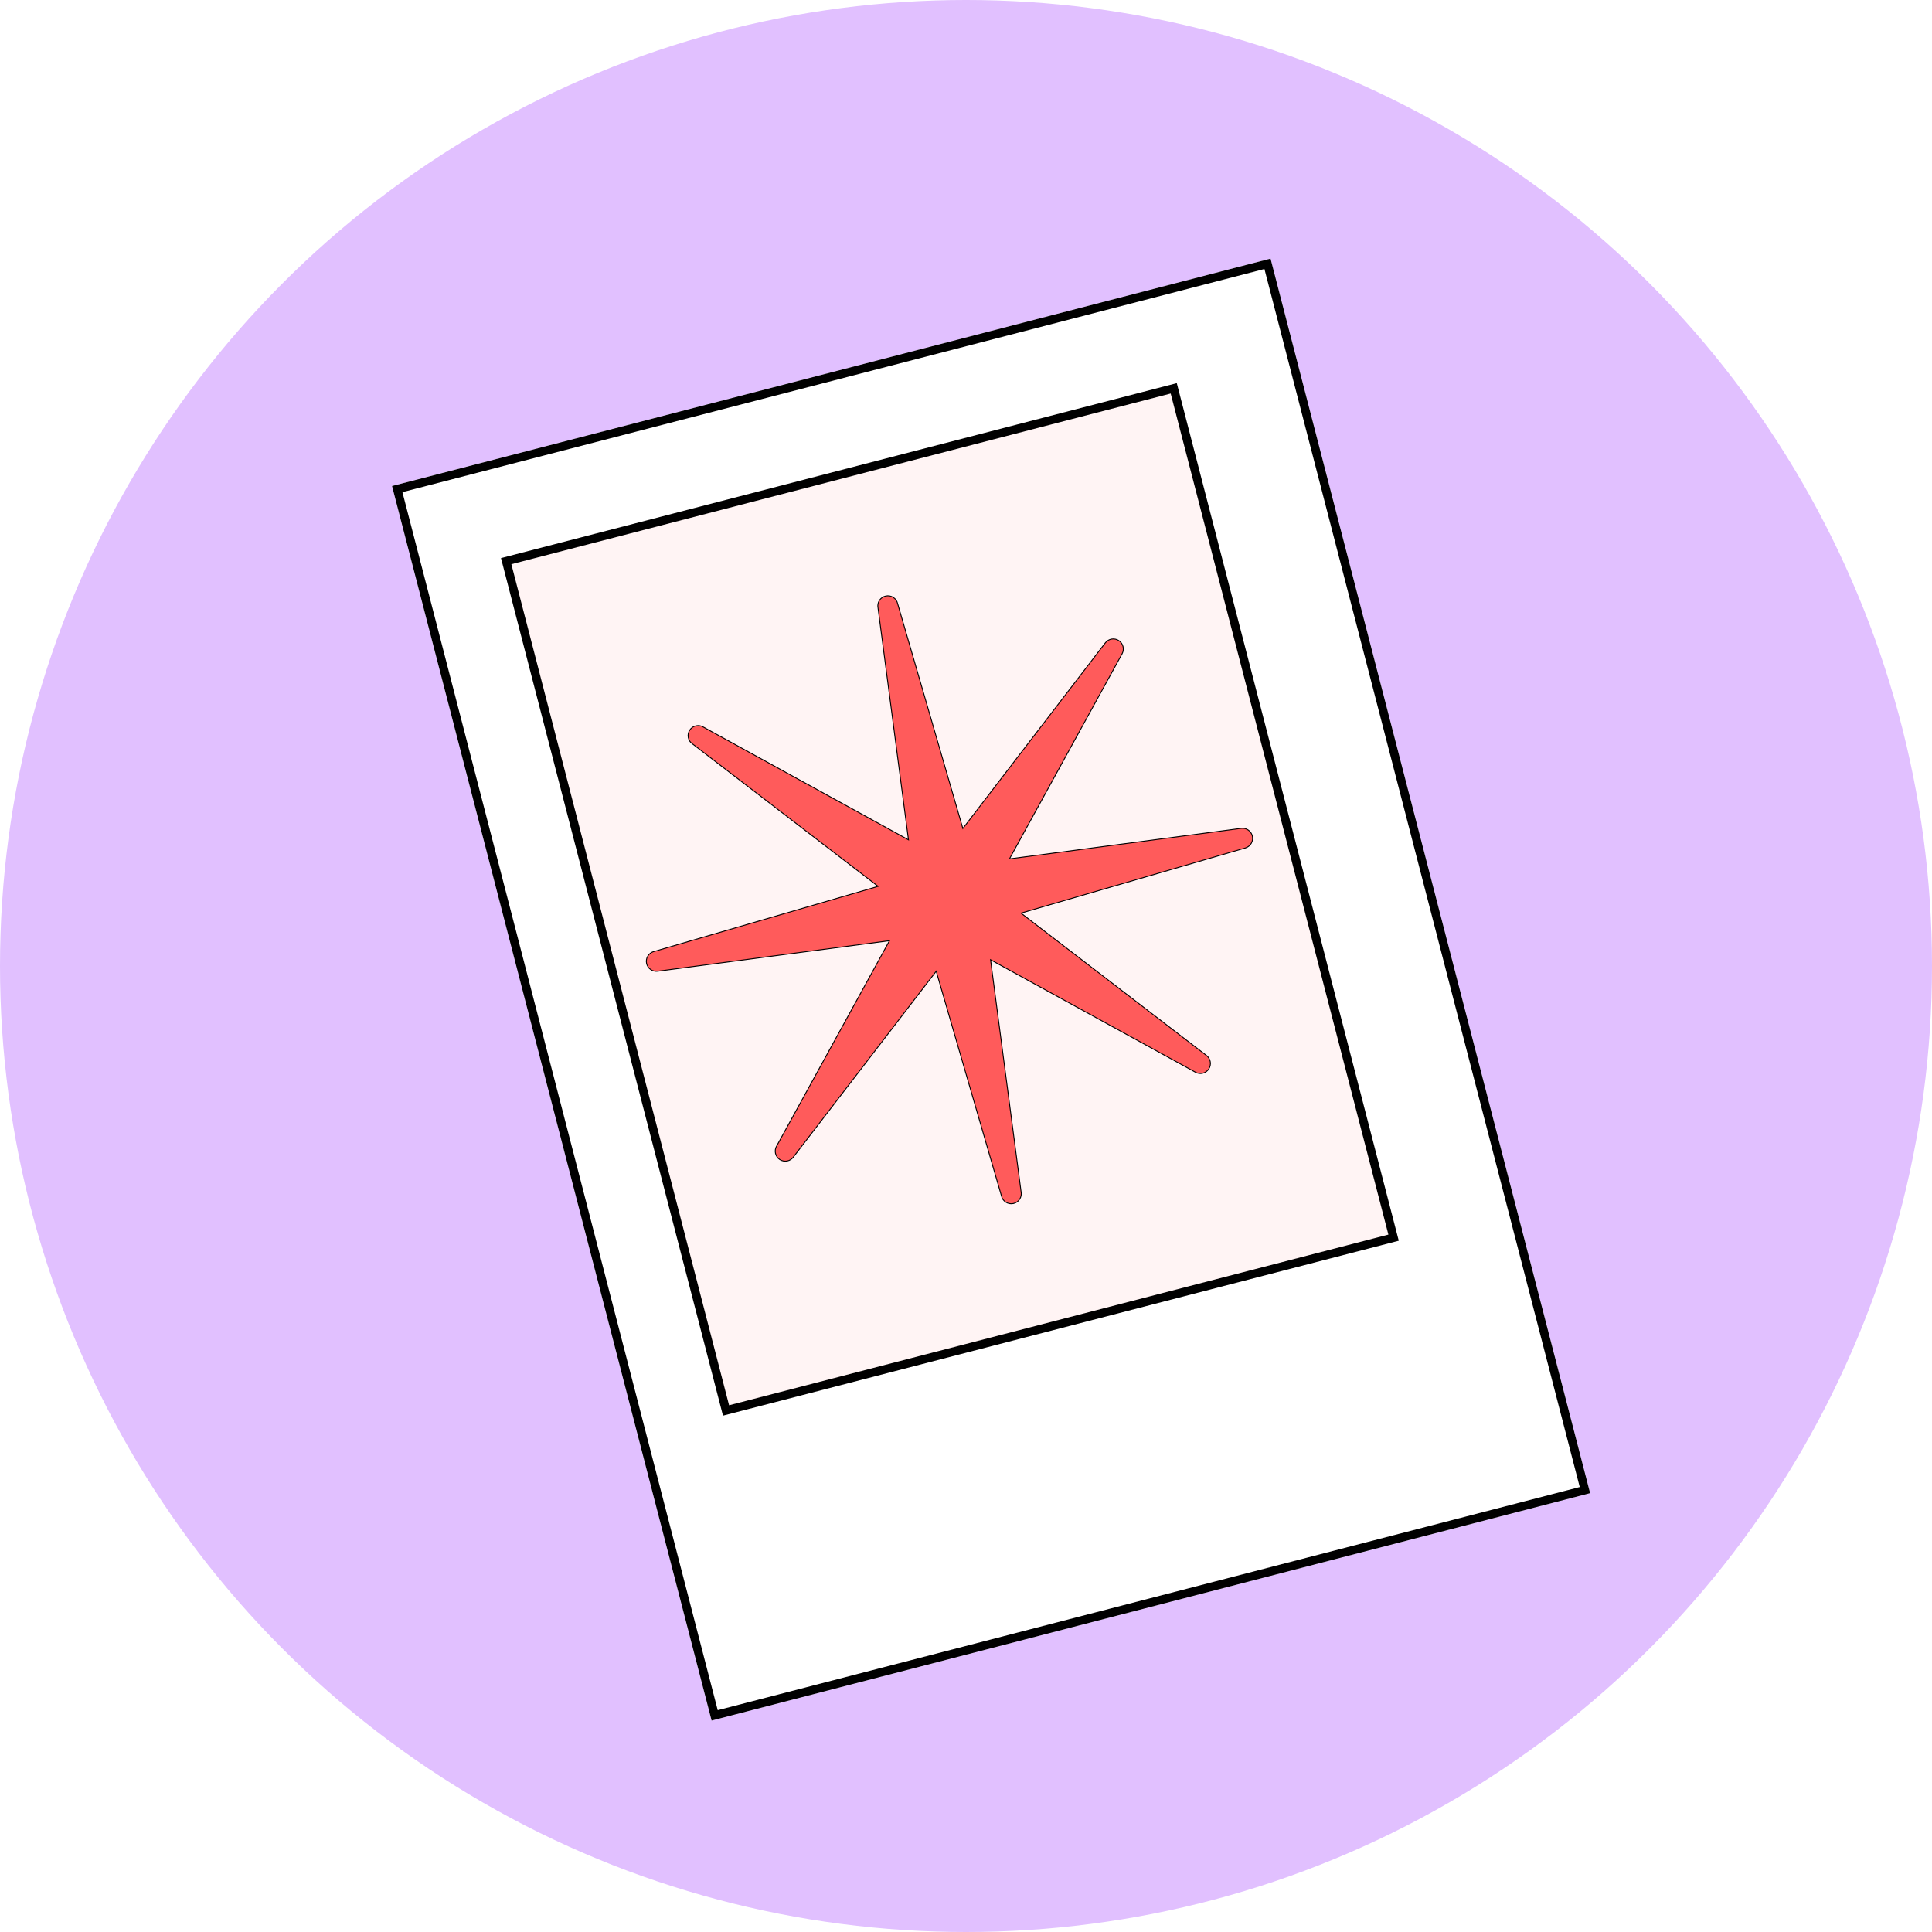 <?xml version="1.0" encoding="UTF-8"?> <svg xmlns="http://www.w3.org/2000/svg" width="2148" height="2148" viewBox="0 0 2148 2148" fill="none"><circle cx="1074" cy="1074" r="1074" fill="#E1C0FF"></circle><g filter="url(#filter0_d_775_4300)"><rect x="408" y="513.825" width="1008.91" height="1417.78" transform="rotate(-14.513 408 513.825)" fill="white"></rect><rect x="413.765" y="517.22" width="999.444" height="1408.32" transform="rotate(-14.513 413.765 517.22)" stroke="black" stroke-width="9.462"></rect></g><rect x="562.765" y="623.883" width="766.648" height="975.4" transform="rotate(-14.513 562.765 623.883)" fill="#FFF4F4" stroke="black" stroke-width="9.462"></rect><path d="M1384.81 942.7L1135.13 1015.21L1341.36 1173.49C1343.6 1175.2 1345.11 1177.69 1345.59 1180.46C1346.07 1183.23 1345.49 1186.08 1343.95 1188.44C1342.42 1190.8 1340.05 1192.5 1337.33 1193.19C1334.6 1193.88 1331.71 1193.51 1329.24 1192.16L1101.28 1067.03L1135.22 1324.89C1135.83 1327.79 1135.26 1330.81 1133.64 1333.29C1132.03 1335.77 1129.49 1337.5 1126.59 1338.11C1123.69 1338.71 1120.67 1338.15 1118.2 1336.53C1115.72 1334.91 1113.98 1332.37 1113.38 1329.47L1040.87 1079.79L882.33 1286.07C880.691 1288.5 878.161 1290.19 875.287 1290.77C872.413 1291.35 869.426 1290.78 866.971 1289.18C864.516 1287.57 862.791 1285.07 862.169 1282.2C861.546 1279.34 862.075 1276.34 863.643 1273.87L988.939 1045.87L731.082 1079.82C728.312 1080.15 725.519 1079.42 723.253 1077.8C720.987 1076.17 719.413 1073.75 718.84 1071.02C718.267 1068.29 718.738 1065.45 720.159 1063.05C721.58 1060.65 723.848 1058.86 726.517 1058.05L976.266 985.445L769.935 827.092C767.504 825.453 765.816 822.923 765.235 820.049C764.654 817.175 765.227 814.188 766.831 811.733C768.434 809.279 770.939 807.554 773.804 806.931C776.669 806.308 779.665 806.837 782.142 808.405L1010.06 933.72L976.193 675.844C975.586 672.947 976.154 669.927 977.773 667.449C979.392 664.97 981.929 663.236 984.826 662.629C987.723 662.021 990.743 662.589 993.221 664.208C995.7 665.827 997.434 668.364 998.041 671.261L1070.5 921.132L1228.92 714.697C1230.64 712.469 1233.13 710.973 1235.91 710.507C1238.68 710.042 1241.53 710.643 1243.88 712.188C1246.24 713.734 1247.92 716.11 1248.59 718.842C1249.26 721.575 1248.88 724.461 1247.52 726.923L1122.31 954.903L1380.08 920.973C1382.85 920.621 1385.65 921.319 1387.93 922.928C1390.21 924.538 1391.8 926.943 1392.39 929.669C1392.99 932.395 1392.54 935.245 1391.14 937.657C1389.73 940.069 1387.48 941.869 1384.81 942.7Z" fill="#FF5B5B"></path><path d="M1384.81 942.7L1135.13 1015.21L1341.36 1173.49C1343.6 1175.2 1345.11 1177.69 1345.59 1180.46C1346.07 1183.23 1345.49 1186.08 1343.95 1188.44C1342.42 1190.8 1340.05 1192.5 1337.33 1193.19C1334.6 1193.88 1331.71 1193.51 1329.24 1192.16L1101.28 1067.03L1135.22 1324.89C1135.83 1327.79 1135.26 1330.81 1133.64 1333.29C1132.03 1335.77 1129.49 1337.5 1126.59 1338.11C1123.69 1338.71 1120.67 1338.15 1118.2 1336.53C1115.72 1334.91 1113.98 1332.37 1113.38 1329.47L1040.87 1079.79L882.33 1286.07C880.691 1288.5 878.161 1290.19 875.287 1290.77C872.413 1291.35 869.426 1290.78 866.971 1289.18C864.516 1287.57 862.791 1285.07 862.169 1282.2C861.546 1279.34 862.075 1276.34 863.643 1273.87L988.939 1045.87L731.082 1079.82C728.312 1080.15 725.519 1079.42 723.253 1077.8C720.987 1076.17 719.413 1073.75 718.84 1071.02C718.267 1068.29 718.738 1065.45 720.159 1063.05C721.58 1060.65 723.848 1058.86 726.517 1058.05L976.266 985.445L769.935 827.092C767.504 825.453 765.816 822.923 765.235 820.049C764.654 817.175 765.227 814.188 766.831 811.733C768.434 809.279 770.939 807.554 773.804 806.931C776.669 806.308 779.665 806.837 782.142 808.405L1010.06 933.72L976.193 675.844C975.586 672.947 976.154 669.927 977.773 667.449C979.392 664.97 981.929 663.236 984.826 662.629C987.723 662.021 990.743 662.589 993.221 664.208C995.7 665.827 997.434 668.364 998.041 671.261L1070.5 921.132L1228.92 714.697C1230.64 712.469 1233.13 710.973 1235.91 710.507C1238.68 710.042 1241.53 710.643 1243.88 712.188C1246.24 713.734 1247.92 716.11 1248.59 718.842C1249.26 721.575 1248.88 724.461 1247.52 726.923L1122.31 954.903L1380.08 920.973C1382.85 920.621 1385.65 921.319 1387.93 922.928C1390.21 924.538 1391.8 926.943 1392.39 929.669C1392.99 932.395 1392.54 935.245 1391.14 937.657C1389.73 940.069 1387.48 941.869 1384.81 942.7Z" stroke="black"></path><defs><filter id="filter0_d_775_4300" x="384.105" y="235.777" width="1435.55" height="1728.91" filterUnits="userSpaceOnUse" color-interpolation-filters="sRGB"><feFlood flood-opacity="0" result="BackgroundImageFix"></feFlood><feColorMatrix in="SourceAlpha" type="matrix" values="0 0 0 0 0 0 0 0 0 0 0 0 0 0 0 0 0 0 127 0" result="hardAlpha"></feColorMatrix><feOffset dx="27.878" dy="26.55"></feOffset><feGaussianBlur stdDeviation="25.886"></feGaussianBlur><feComposite in2="hardAlpha" operator="out"></feComposite><feColorMatrix type="matrix" values="0 0 0 0 0 0 0 0 0 0 0 0 0 0 0 0 0 0 0.25 0"></feColorMatrix><feBlend mode="normal" in2="BackgroundImageFix" result="effect1_dropShadow_775_4300"></feBlend><feBlend mode="normal" in="SourceGraphic" in2="effect1_dropShadow_775_4300" result="shape"></feBlend></filter></defs></svg> 